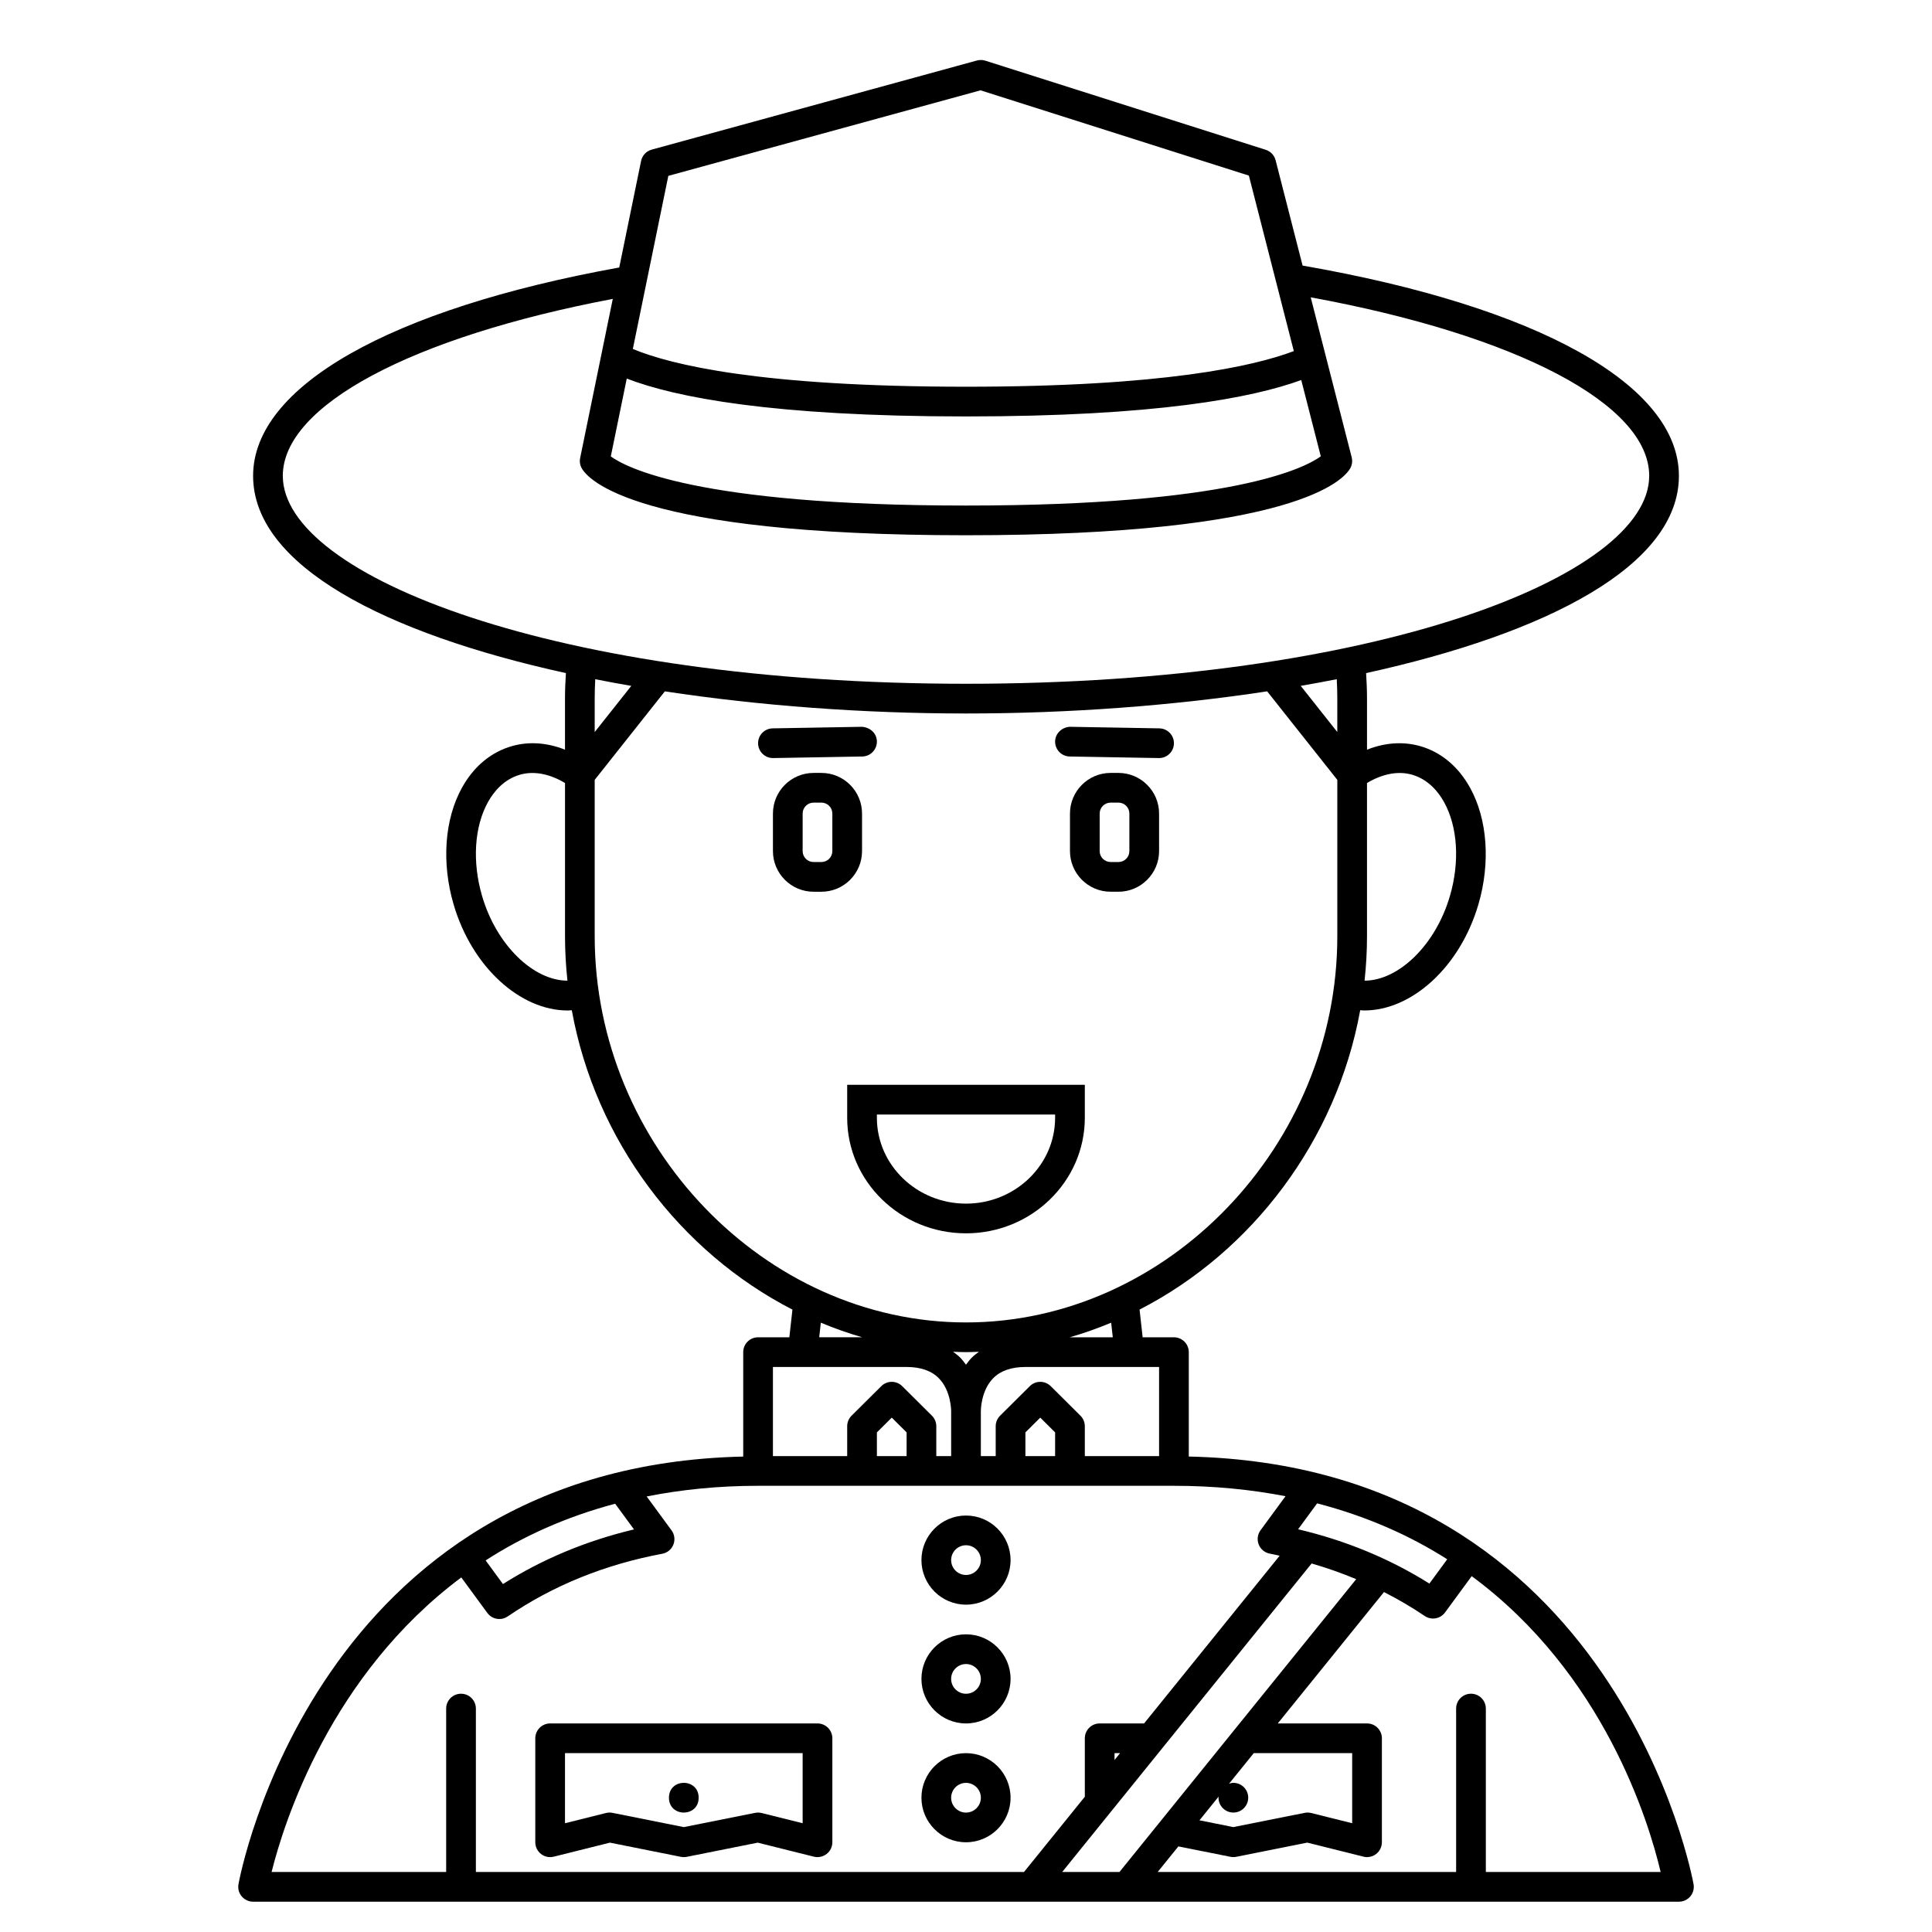 <?xml version="1.0" encoding="UTF-8"?>
<!-- Uploaded to: SVG Repo, www.svgrepo.com, Generator: SVG Repo Mixer Tools -->
<svg fill="#000000" width="800px" height="800px" version="1.1" viewBox="144 144 512 512" xmlns="http://www.w3.org/2000/svg">
 <g>
  <path d="m459.04 530v-27.668c0-2.176-1.762-3.938-3.938-3.938h-8.289l-0.816-7.34c29.812-15.316 52.207-44.797 58.473-79.34 0.363 0.02 0.723 0.07 1.09 0.07 12.566 0 25.395-11.504 30.254-28.184 3.207-11.012 2.371-22.551-2.246-30.867-3.137-5.656-7.738-9.465-13.305-11.031-4.516-1.258-9.32-0.883-13.992 0.973v-13.531c0-2.246-0.098-4.508-0.238-6.766 48.02-10.547 82.895-28.527 82.895-52.273 0-24.09-37.23-44.844-99.73-55.723l-7.148-27.91c-0.336-1.316-1.328-2.367-2.621-2.773l-74.301-23.617c-0.723-0.23-1.5-0.242-2.231-0.047l-86.191 23.617c-1.43 0.395-2.519 1.559-2.812 3.008l-5.789 28.227c-60.789 11.004-97.031 31.559-97.031 55.219 0 23.746 34.879 41.727 82.898 52.273-0.145 2.258-0.242 4.516-0.242 6.766v13.531c-4.672-1.859-9.477-2.238-13.992-0.969-5.566 1.562-10.168 5.375-13.305 11.031-4.617 8.312-5.457 19.852-2.246 30.867 4.856 16.68 17.684 28.184 30.258 28.184 0.363 0 0.723-0.055 1.086-0.07 6.266 34.543 28.664 64.023 58.473 79.34l-0.82 7.336h-8.285c-2.172 0-3.938 1.758-3.938 3.938v27.672c-113.64 2.523-133.58 112.25-133.77 113.37-0.191 1.145 0.125 2.312 0.875 3.195 0.75 0.883 1.852 1.398 3.008 1.398h377.86c1.156 0 2.258-0.512 3.008-1.395 0.746-0.883 1.066-2.051 0.875-3.195-0.191-1.125-20.133-110.85-133.77-113.38zm28.973 19.273 5.039-6.867c13.25 3.445 24.688 8.586 34.477 14.82l-4.723 6.438c-10.484-6.586-22.152-11.414-34.793-14.391zm-36.844-19.391h-19.68v-7.922c0-1.051-0.418-2.051-1.16-2.789l-7.871-7.82c-1.539-1.531-4.016-1.531-5.551 0l-7.871 7.82c-0.746 0.738-1.164 1.742-1.164 2.789v7.922h-3.938v-11.703-0.191c0-0.055-0.043-5.375 3.273-8.75 1.949-1.969 4.82-2.973 8.535-2.973h35.426zm-27.555 0h-7.871v-6.285l3.938-3.91 3.938 3.91zm-23.613-24.219c-0.465-0.637-0.949-1.273-1.531-1.875-0.574-0.59-1.238-1.059-1.887-1.555 1.137 0.043 2.269 0.098 3.418 0.098 1.145 0 2.277-0.055 3.418-0.094-0.645 0.496-1.312 0.965-1.887 1.555-0.586 0.598-1.066 1.23-1.531 1.871zm38.898-7.269h-11.391c3.734-1.078 7.391-2.379 10.961-3.863zm79.234-149.11c4.422 1.238 7.09 4.641 8.551 7.273 3.617 6.519 4.203 15.809 1.574 24.844-3.805 13.066-13.617 22.465-22.637 22.488 0.422-3.871 0.648-7.797 0.648-11.77v-40.609c4.012-2.406 8.16-3.262 11.863-2.227zm-19.734-20.141v8.852l-9.695-12.234c3.227-0.559 6.414-1.145 9.551-1.766 0.09 1.727 0.145 3.441 0.145 5.148zm-188.3-84.816c12.883 4.969 38.598 10.035 89.902 10.035 50.277 0 75.848-4.902 88.844-9.648l5.18 20.223c-4.34 3.141-23.602 13.039-94.023 13.039-71.676 0-90.359-10.254-94.133-13.027zm11.016-53.723 82.738-22.668 71.113 22.602 11.91 46.504c-10.543 4-34.48 9.445-86.875 9.445-54.363 0-78.156-5.797-88.293-10.004zm-102.17 79.5c0-18.609 34.152-36.777 87.449-46.891l-8.648 42.164c-0.188 0.918-0.043 1.879 0.41 2.695 1.645 2.969 14.262 17.777 101.85 17.777s100.2-14.809 101.84-17.777c0.484-0.879 0.613-1.906 0.367-2.879l-10.859-42.398c54.672 10.031 89.703 28.359 89.703 47.309 0 26.613-72.754 55.105-181.05 55.105-108.3 0-181.06-28.492-181.06-55.105zm92.352 55.664-9.695 12.234v-8.859c0-1.711 0.055-3.43 0.145-5.144 3.137 0.625 6.324 1.211 9.551 1.77zm-39.555 55.637c-2.629-9.043-2.043-18.324 1.574-24.844 1.465-2.637 4.133-6.035 8.555-7.277 3.707-1.039 7.852-0.18 11.863 2.223v40.613c0 3.973 0.227 7.894 0.648 11.77-9.02-0.02-18.832-9.418-22.641-22.484zm29.859 10.715v-41.449l18.594-23.457c25.227 3.836 52.645 5.867 79.809 5.867s54.582-2.031 79.805-5.867l18.594 23.457v41.449c0 55.473-45.062 102.34-98.398 102.34-53.34 0-98.402-46.859-98.402-102.34zm59.93 102.41c3.57 1.488 7.227 2.785 10.961 3.863h-11.391zm22.727 11.734c3.719 0 6.59 1.004 8.535 2.981 3.316 3.367 3.273 8.691 3.273 8.828v11.809h-3.938v-7.922c0-1.051-0.418-2.051-1.16-2.789l-7.871-7.82c-1.539-1.531-4.016-1.531-5.551 0l-7.871 7.82c-0.746 0.738-1.16 1.742-1.16 2.789v7.922h-19.68v-23.617zm0 23.617h-7.871v-6.285l3.938-3.91 3.938 3.91zm-72.242 19.43c-12.605 3-24.254 7.852-34.727 14.477l-4.59-6.262c9.77-6.309 21.156-11.52 34.324-15.023zm-45.766 12.723 6.902 9.414c0.77 1.055 1.965 1.609 3.18 1.609 0.762 0 1.539-0.223 2.215-0.684 11.992-8.188 25.777-13.777 40.969-16.613 1.332-0.246 2.441-1.164 2.938-2.422 0.496-1.258 0.316-2.688-0.484-3.773l-6.594-8.988c9.047-1.789 18.832-2.824 29.523-2.824h110.21c10.715 0 20.516 1.012 29.566 2.758l-6.617 9.02c-0.805 1.094-0.984 2.523-0.488 3.777 0.5 1.258 1.609 2.176 2.945 2.422 0.883 0.16 1.738 0.367 2.609 0.547l-35.93 44.453h-11.766c-2.172 0-3.938 1.758-3.938 3.938v15.488l-16.117 19.934h-145.26v-43.297c0-2.176-1.762-3.938-3.938-3.938-2.172 0-3.938 1.758-3.938 3.938v43.297h-46.262c3.309-13.25 15.637-52.207 50.273-78.055zm174.58 46.566-1.465 1.816v-1.816zm-15.332 31.488 66.094-81.75c4.066 1.168 8 2.57 11.82 4.156l-62.734 77.594zm45.355-15.742c2.172 0 3.938-1.762 3.938-3.938 0-2.172-1.762-3.938-3.938-3.938-0.406 0-0.777 0.117-1.141 0.23l6.547-8.102h26.082v18.574l-10.852-2.707c-0.566-0.141-1.152-0.152-1.727-0.043l-18.91 3.777-8.984-1.797 5.117-6.328c-0.012 0.117-0.07 0.215-0.07 0.332 0 2.172 1.766 3.938 3.938 3.938zm66.91 15.742v-43.297c0-2.176-1.762-3.938-3.938-3.938-2.172 0-3.938 1.758-3.938 3.938v43.297h-79.082l5.477-6.773 13.801 2.758c0.512 0.098 1.035 0.098 1.547 0l18.809-3.762 14.887 3.719c0.309 0.086 0.633 0.125 0.949 0.125 0.871 0 1.723-0.289 2.422-0.836 0.957-0.742 1.516-1.891 1.516-3.102v-27.551c0-2.176-1.762-3.938-3.938-3.938h-23.652l28.148-34.82c3.734 1.91 7.344 4.008 10.789 6.344 0.676 0.461 1.445 0.68 2.207 0.68 1.215 0 2.41-0.562 3.18-1.609l7.062-9.629c34.965 25.789 46.895 64.938 50.078 78.398h-46.324z"/>
  <path d="m372.45 369.55v-9.945c0-5.941-4.832-10.773-10.77-10.773h-2.074c-5.938 0-10.77 4.832-10.77 10.766v9.945c0 5.941 4.832 10.777 10.77 10.777h2.074c5.938 0 10.77-4.836 10.77-10.77zm-7.871 0c0 1.598-1.297 2.894-2.898 2.894h-2.074c-1.598 0-2.898-1.297-2.898-2.894v-9.945c0-1.605 1.301-2.902 2.898-2.902h2.074c1.602 0 2.898 1.297 2.898 2.894z"/>
  <path d="m440.4 348.83h-2.074c-5.941 0-10.773 4.832-10.773 10.766v9.945c0 5.941 4.832 10.777 10.773 10.777h2.074c5.934 0 10.77-4.836 10.77-10.77v-9.945c0-5.941-4.836-10.773-10.77-10.773zm2.894 20.719c0 1.598-1.297 2.894-2.894 2.894h-2.074c-1.598 0-2.902-1.297-2.902-2.894v-9.945c0-1.605 1.305-2.902 2.902-2.902h2.074c1.598 0 2.894 1.297 2.894 2.894z"/>
  <path d="m431.49 440.22v-8.734h-62.977v8.738c0 16.887 14.125 30.621 31.488 30.621 17.359 0 31.488-13.738 31.488-30.625zm-55.105 0v-0.863h47.23v0.867c0 12.547-10.594 22.75-23.617 22.75-13.023 0-23.613-10.207-23.613-22.754z"/>
  <path d="m372.52 344.48c2.172-0.039 3.906-1.836 3.863-4.008-0.039-2.172-1.797-3.734-4.008-3.863l-23.617 0.414c-2.168 0.039-3.898 1.832-3.859 4.004 0.039 2.148 1.793 3.867 3.938 3.867h0.07z"/>
  <path d="m427.48 344.48 23.617 0.414h0.07c2.141 0 3.898-1.719 3.938-3.863 0.039-2.172-1.691-3.969-3.863-4.008l-23.617-0.414c-2.074 0.027-3.969 1.691-4.008 3.863-0.043 2.176 1.691 3.969 3.863 4.008z"/>
  <path d="m400 569.25c6.512 0 11.809-5.297 11.809-11.809s-5.297-11.809-11.809-11.809-11.809 5.297-11.809 11.809 5.297 11.809 11.809 11.809zm0-15.742c2.168 0 3.938 1.762 3.938 3.938 0 2.172-1.766 3.938-3.938 3.938-2.168 0-3.938-1.762-3.938-3.938 0-2.176 1.766-3.938 3.938-3.938z"/>
  <path d="m400 600.73c6.512 0 11.809-5.297 11.809-11.809s-5.297-11.809-11.809-11.809-11.809 5.297-11.809 11.809 5.297 11.809 11.809 11.809zm0-15.742c2.168 0 3.938 1.762 3.938 3.938 0 2.172-1.766 3.938-3.938 3.938-2.168 0-3.938-1.762-3.938-3.938 0-2.176 1.766-3.938 3.938-3.938z"/>
  <path d="m400 632.22c6.512 0 11.809-5.297 11.809-11.809 0-6.512-5.297-11.809-11.809-11.809s-11.809 5.297-11.809 11.809c0 6.512 5.297 11.809 11.809 11.809zm0-15.742c2.168 0 3.938 1.762 3.938 3.938 0 2.172-1.766 3.938-3.938 3.938-2.168 0-3.938-1.762-3.938-3.938s1.766-3.938 3.938-3.938z"/>
  <path d="m290.75 636.04 14.887-3.719 18.809 3.762c0.512 0.098 1.035 0.098 1.547 0l18.809-3.762 14.887 3.719c0.312 0.078 0.637 0.117 0.953 0.117 0.871 0 1.723-0.289 2.422-0.836 0.957-0.742 1.516-1.891 1.516-3.102v-27.551c0-2.176-1.762-3.938-3.938-3.938h-70.848c-2.172 0-3.938 1.758-3.938 3.938v27.551c0 1.211 0.559 2.359 1.516 3.102 0.953 0.75 2.203 1.012 3.379 0.719zm2.981-27.438h62.977v18.574l-10.852-2.707c-0.566-0.141-1.148-0.152-1.727-0.043l-18.91 3.777-18.91-3.781c-0.254-0.047-0.516-0.074-0.77-0.074-0.324 0-0.641 0.039-0.957 0.117l-10.852 2.711z"/>
  <path d="m329.15 620.41c0 5.25-7.871 5.25-7.871 0 0-5.246 7.871-5.246 7.871 0"/>
 </g>
</svg>